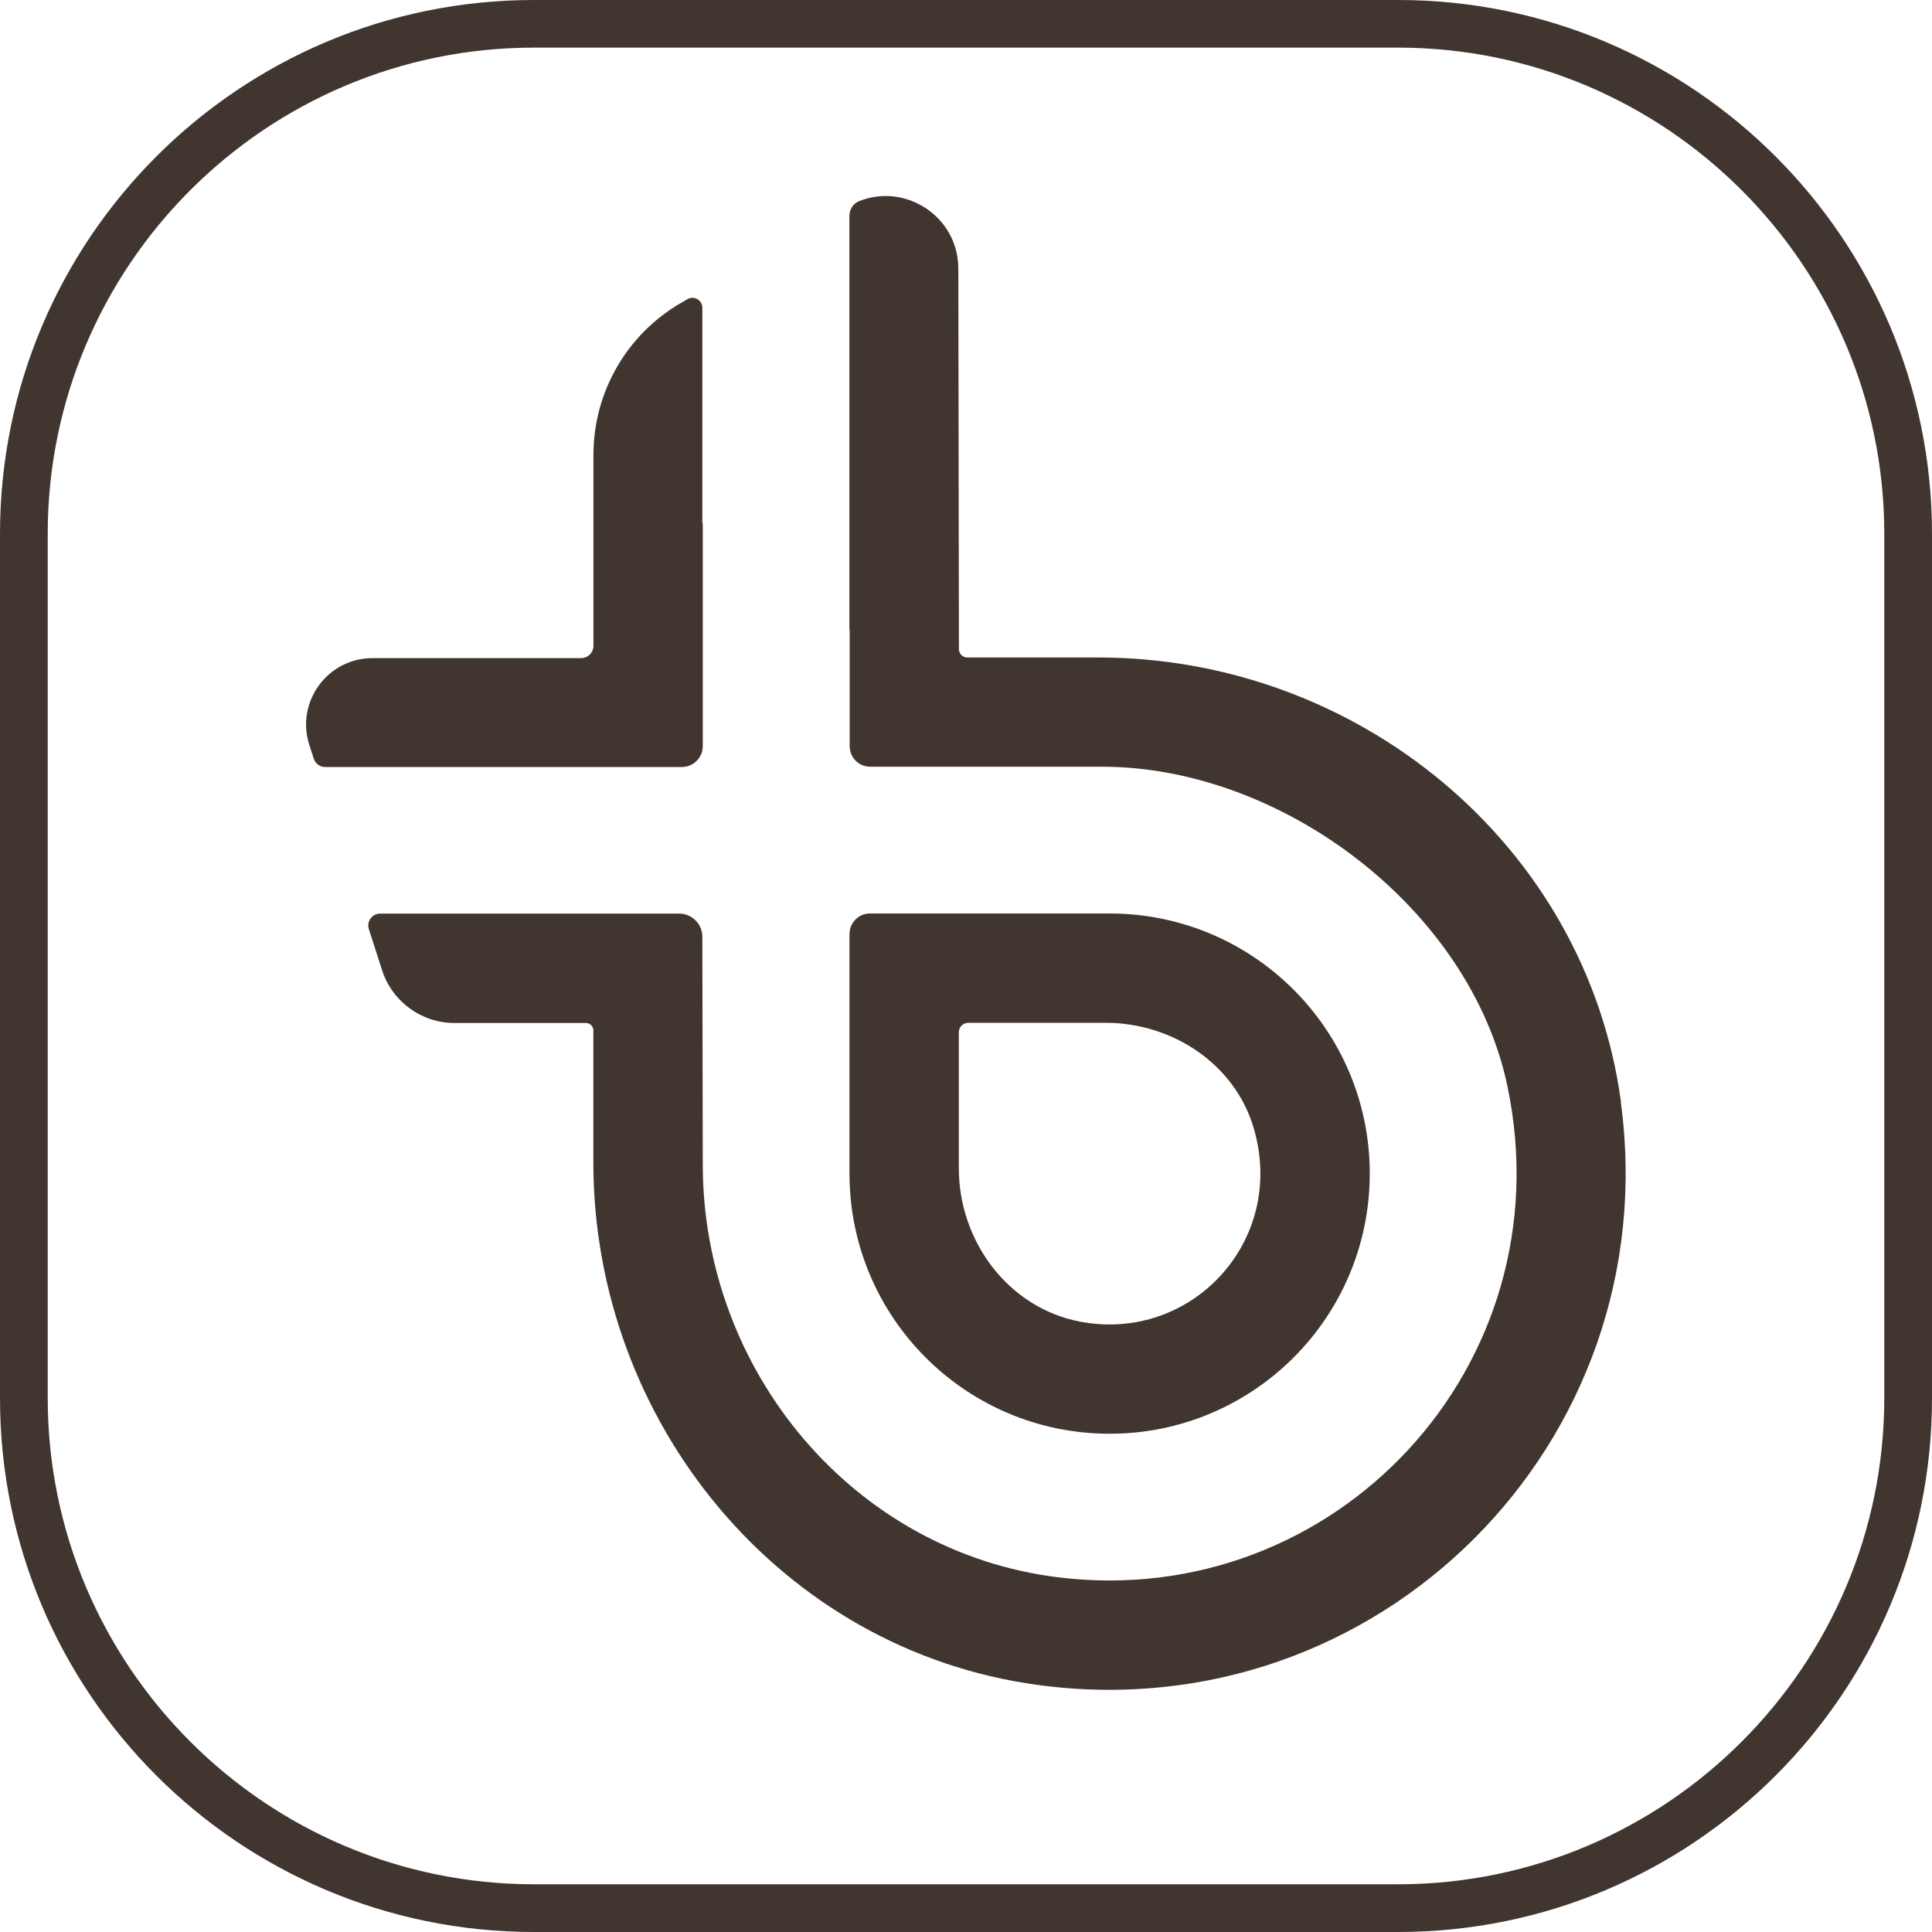 <svg width="60" height="60" viewBox="0 0 60 60" fill="none" xmlns="http://www.w3.org/2000/svg">
<g clip-path="url(#clip0_123_290)">
<path d="M43.416 1.479C51.743 1.479 58.518 8.254 58.518 16.581V43.416C58.518 51.743 51.743 58.518 43.416 58.518H16.584C8.257 58.518 1.482 51.743 1.482 43.416V16.584C1.479 8.254 8.254 1.479 16.584 1.479H43.416ZM43.416 0H16.584C7.427 0 0 7.423 0 16.584V43.419C0 52.577 7.427 60 16.584 60H43.416C52.573 60 60 52.577 60 43.419V16.584C60 7.427 52.573 0 43.416 0Z" fill="#41352F"/>
<path d="M50.341 34.221C49.258 26.231 42.17 20.419 34.11 20.419H30.045C29.897 20.419 29.78 20.305 29.78 20.158C29.78 19.159 29.762 8.346 29.762 8.346C29.762 6.729 28.129 5.674 26.69 6.243C26.499 6.316 26.379 6.504 26.379 6.707V19.567L26.388 19.561V23.175C26.388 23.528 26.674 23.811 27.025 23.811H34.221C39.839 23.811 45.67 28.246 46.817 33.744C48.628 42.431 41.447 50.043 32.864 48.985C26.496 48.2 21.825 42.576 21.825 36.158L21.812 29.094C21.812 28.695 21.489 28.372 21.09 28.372H11.806C11.557 28.372 11.378 28.615 11.455 28.855L11.867 30.134C12.184 31.109 13.091 31.77 14.115 31.77H18.196C18.322 31.77 18.427 31.871 18.427 32.001V36.097C18.427 44.157 24.239 51.245 32.225 52.327C42.804 53.764 51.768 44.799 50.335 34.221H50.341ZM34.461 44.526C38.923 44.526 42.539 40.909 42.539 36.447C42.539 31.985 38.923 28.369 34.461 28.369C34.461 28.369 28.925 28.369 27.019 28.369C26.665 28.369 26.382 28.655 26.382 29.008V36.447C26.382 40.909 29.998 44.526 34.458 44.526H34.461ZM29.777 36.281V32.056C29.777 31.896 29.909 31.764 30.069 31.764H34.338C36.401 31.764 38.338 33.034 38.929 35.014C39.977 38.52 37.007 41.706 33.544 41.045C31.315 40.62 29.777 38.551 29.777 36.281ZM21.825 23.175V16.283C21.825 16.262 21.812 16.243 21.812 16.222V9.558C21.812 9.321 21.557 9.173 21.351 9.29L21.154 9.404C19.466 10.379 18.43 12.178 18.43 14.124V18.691V20.056C18.43 20.265 18.261 20.438 18.048 20.438H11.572C10.17 20.438 9.176 21.803 9.607 23.138L9.745 23.565C9.794 23.716 9.936 23.82 10.096 23.82H21.176C21.532 23.82 21.825 23.531 21.825 23.172V23.175Z" fill="#41352F"/>
</g>
<defs>
<clipPath id="clip0_123_290">
<rect width="60" height="60" fill="white"/>
</clipPath>
</defs>
</svg>
